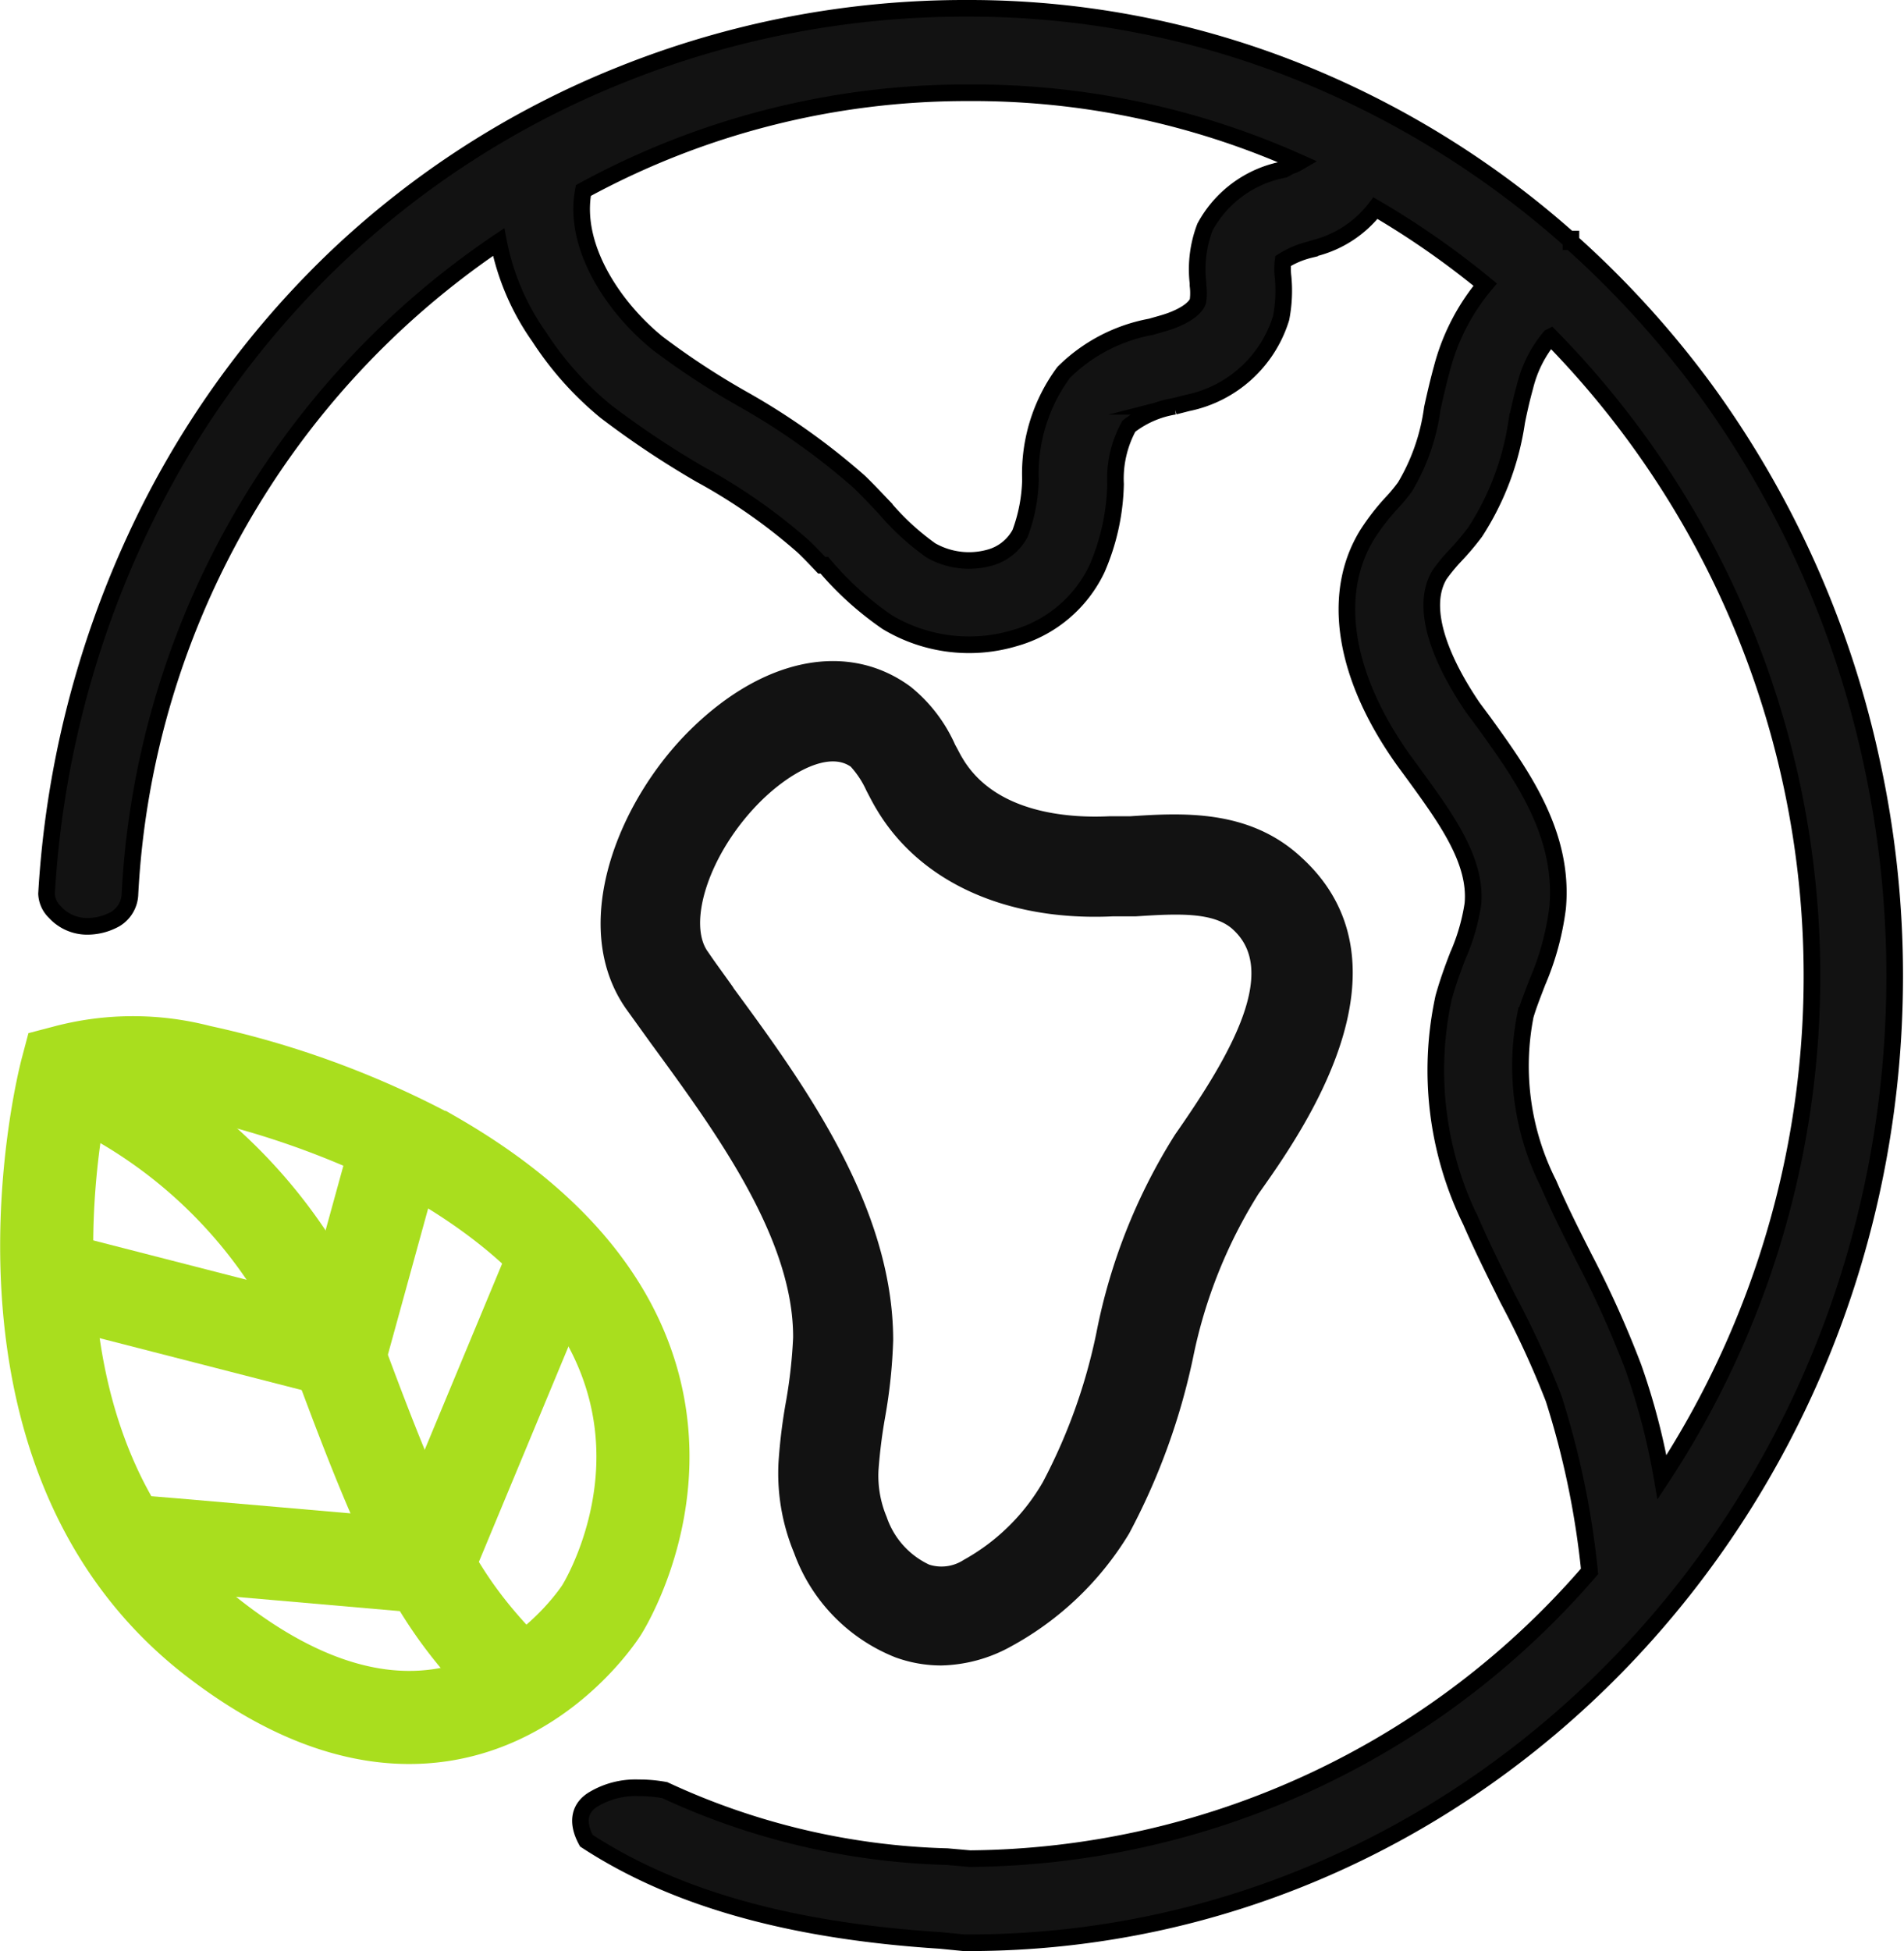 <svg xmlns="http://www.w3.org/2000/svg" viewBox="0 0 57.28 58.68"><defs><style>.cls-1,.cls-2{fill:#121212;stroke-width:0.5px;}.cls-1{stroke:#121212;}.cls-2{stroke:#000;stroke-miterlimit:10;}.cls-3{fill:none;stroke:#a9de1e;stroke-width:2.8px;}</style></defs><g id="图层_2" data-name="图层 2"><g id="图层_1-2" data-name="图层 1"><path class="cls-1" d="M23.67,44a6,6,0,0,0,.45,2.61,5.08,5.08,0,0,0,2.9,3,3.77,3.77,0,0,0,1.29.23,4.25,4.25,0,0,0,2-.55A9.14,9.14,0,0,0,33.75,46a19.65,19.65,0,0,0,1.9-5.23,15,15,0,0,1,2-5c1.3-1.83,4.75-6.71,1.32-9.81C37.48,24.58,35.55,24.7,34,24.8l-.63,0c-1.27.06-3.58-.1-4.63-1.87-.08-.13-.15-.28-.23-.42a4.42,4.42,0,0,0-1.27-1.66c-1.77-1.3-4.18-.81-6.3,1.28s-3.58,5.74-1.87,8.11l.72,1c1.93,2.64,4.34,5.91,4.32,9a15.28,15.28,0,0,1-.21,1.91A16.22,16.22,0,0,0,23.67,44ZM21.81,29.78c-.24-.34-.48-.66-.71-1-.74-1,0-3.26,1.61-4.86.88-.87,2.2-1.67,3.05-1.05a3,3,0,0,1,.53.8c.1.19.19.37.3.55,1.25,2.1,3.77,3.24,6.89,3.09l.68,0c1.25-.08,2.42-.15,3.09.45,1.57,1.42,0,4.08-1.69,6.5a17.15,17.15,0,0,0-2.33,5.87,17.09,17.09,0,0,1-1.64,4.57,6.48,6.48,0,0,1-2.47,2.43,1.47,1.47,0,0,1-1.26.16,2.7,2.7,0,0,1-1.42-1.58,3.44,3.44,0,0,1-.26-1.52,15.88,15.88,0,0,1,.2-1.6,15.74,15.74,0,0,0,.24-2.28c0-3.94-2.65-7.59-4.81-10.52Z"/><path class="cls-2" d="M29.13,58.43H29l-.71-.07c-4.53-.29-8-1.27-10.65-3-.3-.55-.22-1,.24-1.26a2.46,2.46,0,0,1,1.33-.33,4.22,4.22,0,0,1,.79.07,21.48,21.48,0,0,0,8.5,2l.68.06a24.88,24.88,0,0,0,18.64-8.64,25.57,25.57,0,0,0-1.08-5.2,27.58,27.58,0,0,0-1.38-3h0v0c-.33-.67-.75-1.5-1.11-2.33a10.3,10.3,0,0,1-.82-6.73c.12-.43.27-.85.43-1.26h0a6.11,6.11,0,0,0,.45-1.55c.12-1.29-.79-2.55-1.75-3.87h0l-.33-.45c-1.8-2.52-2.2-5-1.1-6.79a6.71,6.71,0,0,1,.78-1l0,0a4.94,4.94,0,0,0,.36-.44,6.21,6.21,0,0,0,.82-2.36c.09-.41.18-.8.29-1.2a6.45,6.45,0,0,1,1.3-2.52,25.27,25.27,0,0,0-3.3-2.3A3.34,3.34,0,0,1,39.6,7.45l-.2.06h0a2.68,2.68,0,0,0-.8.34,1.93,1.93,0,0,0,0,.48v0a4.31,4.31,0,0,1-.06,1.24,3.72,3.72,0,0,1-2.82,2.55l-.39.1h0a3,3,0,0,0-1.37.6,3.28,3.28,0,0,0-.4,1.74h0A6.74,6.74,0,0,1,33,17.11a3.91,3.91,0,0,1-2.47,2.08,4.79,4.79,0,0,1-3.84-.48A9.51,9.51,0,0,1,24.8,17L24.72,17h0c-.18-.19-.37-.39-.56-.57a17,17,0,0,0-3.09-2.16h0a27.14,27.14,0,0,1-2.85-1.9,9.75,9.75,0,0,1-2-2.24A7.38,7.38,0,0,1,15,7.28,25.23,25.23,0,0,0,3.91,26.88a.91.91,0,0,1-.44.76,1.73,1.73,0,0,1-.89.22,1.31,1.31,0,0,1-.93-.43.81.81,0,0,1-.25-.55A29.52,29.52,0,0,1,4.06,16.23a27.74,27.74,0,0,1,6-8.44,27,27,0,0,1,8.62-5.54,27.75,27.75,0,0,1,10.42-2A26.68,26.68,0,0,1,38.92,2.1,27.82,27.82,0,0,1,47.2,7.19h.06v.08a29,29,0,0,1,4.05,4.46,29.55,29.55,0,0,1,5,11.2A30.12,30.12,0,0,1,57,29.35C57,45.38,44.52,58.43,29.13,58.43Zm17.5-48.29a3.65,3.65,0,0,0-.75,1.48c-.1.36-.18.71-.25,1.06A8.32,8.32,0,0,1,44.38,16a8.07,8.07,0,0,1-.59.7l0,0a5.48,5.48,0,0,0-.48.58c-.78,1.29.58,3.38,1,4l.32.43c1.14,1.58,2.43,3.36,2.23,5.59a8.27,8.27,0,0,1-.61,2.24c-.13.34-.27.69-.36,1a7.86,7.86,0,0,0,.7,5.07c.3.7.64,1.38,1,2.09l.06.12v0a30.7,30.7,0,0,1,1.49,3.31A20.3,20.3,0,0,1,50,44.43a27.44,27.44,0,0,0-3.35-34.3ZM29.13,2.79A24.07,24.07,0,0,0,17.55,5.73c-.32,1.67.89,3.5,2.23,4.59A23.19,23.19,0,0,0,22.34,12h0a20.48,20.48,0,0,1,3.51,2.49c.26.25.52.53.75.77A7.64,7.64,0,0,0,28,16.55a2.31,2.31,0,0,0,1.78.22,1.48,1.48,0,0,0,.91-.73A4.91,4.91,0,0,0,31,14.43h0a5.13,5.13,0,0,1,1-3.23,5,5,0,0,1,2.62-1.37l.35-.1c.6-.17,1-.44,1.07-.68a1.85,1.85,0,0,0,0-.47V8.51a3.57,3.57,0,0,1,.21-1.68A3.41,3.41,0,0,1,38.62,5.1L38.8,5a1.31,1.31,0,0,0,.27-.12A24,24,0,0,0,29.13,2.79Z"/><path class="cls-3" d="M2,32.22S-1,43.56,6.47,49.31s11.63-.89,11.63-.89,5-7.82-5.06-13.61A26.91,26.91,0,0,0,6,32.22,7.89,7.89,0,0,0,2,32.22Z"/><path class="cls-3" d="M2.31,32.44a15.08,15.08,0,0,1,7.9,8.4c2.3,6.21,3.16,7.61,5.6,10"/><path class="cls-3" d="M1.4,38.39l8.84,2.27L12,34.27"/><path class="cls-3" d="M3.68,46.33c.1,0,9.15.79,9.15.79l3.84-9.23"/></g></g></svg>